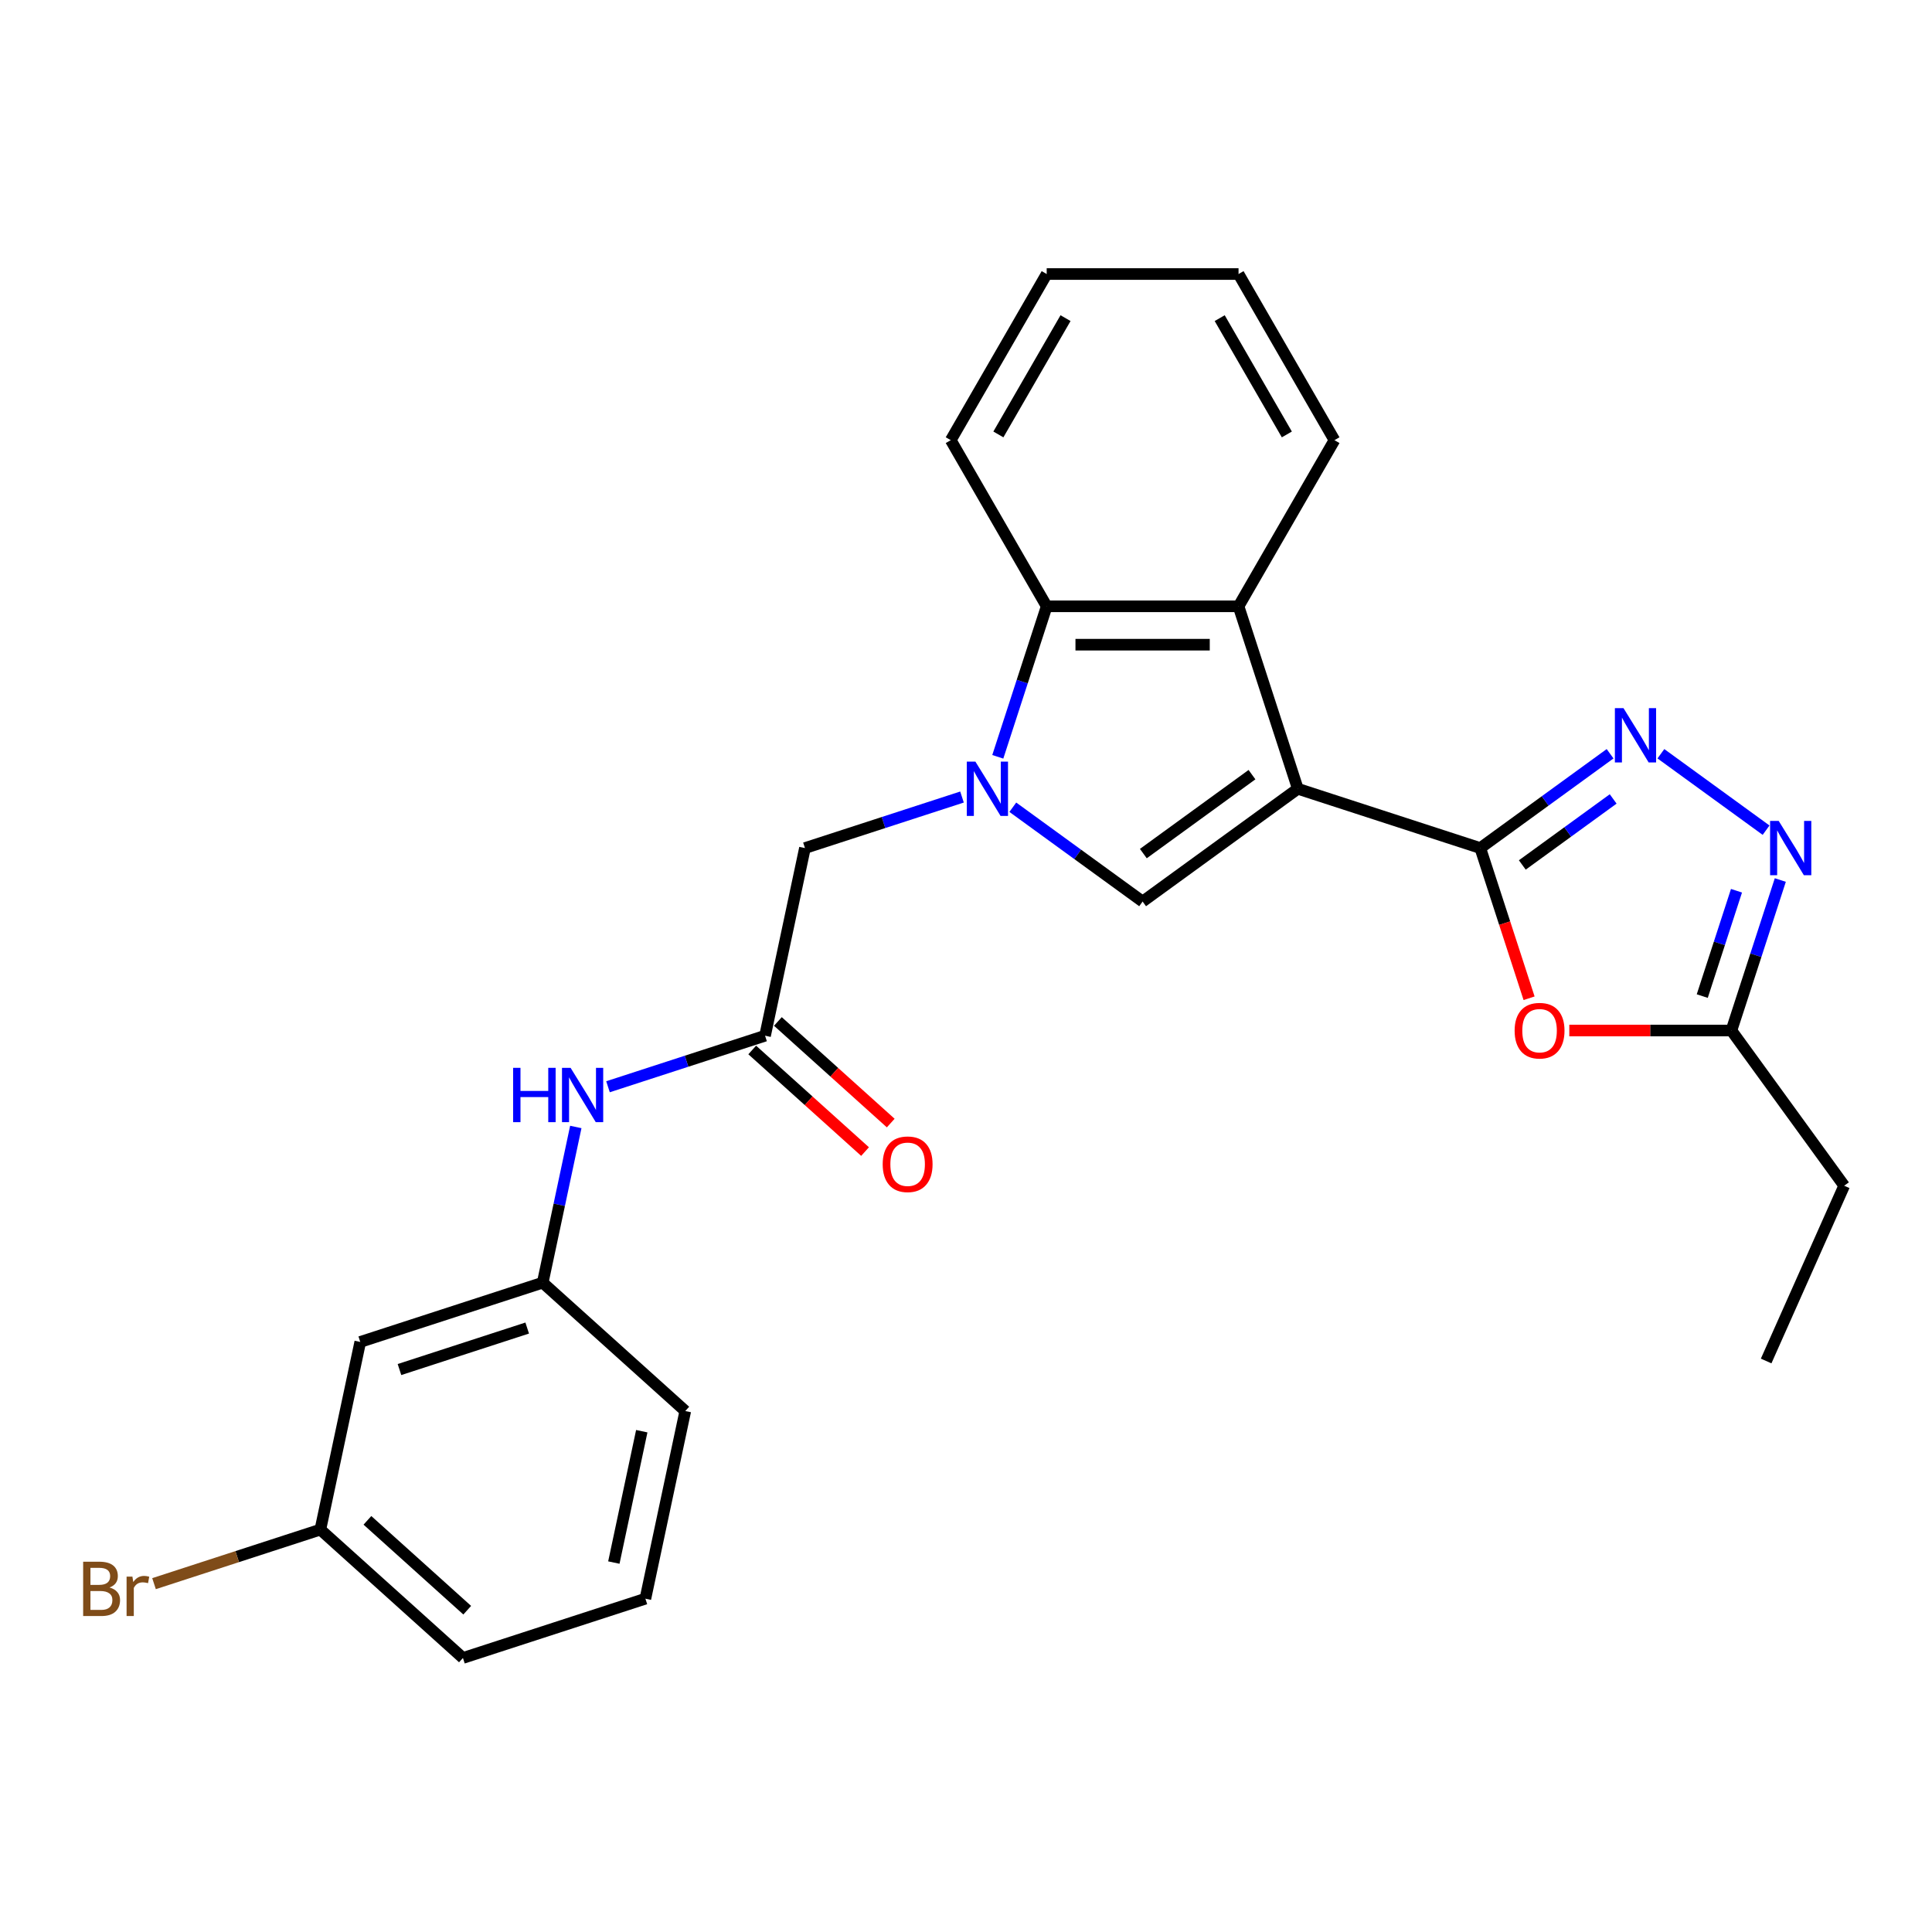 <?xml version='1.0' encoding='iso-8859-1'?>
<svg version='1.1' baseProfile='full'
              xmlns='http://www.w3.org/2000/svg'
                      xmlns:rdkit='http://www.rdkit.org/xml'
                      xmlns:xlink='http://www.w3.org/1999/xlink'
                  xml:space='preserve'
width='1000px' height='1000px' viewBox='0 0 1000 1000'>
<!-- END OF HEADER -->
<rect style='opacity:1.0;fill:#FFFFFF;stroke:none' width='1000' height='1000' x='0' y='0'> </rect>
<path class='bond-0' d='M 671.751,408.27 L 766.192,438.956' style='fill:none;fill-rule:evenodd;stroke:#000000;stroke-width:6px;stroke-linecap:butt;stroke-linejoin:miter;stroke-opacity:1' />
<path class='bond-1' d='M 671.751,408.27 L 591.415,466.638' style='fill:none;fill-rule:evenodd;stroke:#000000;stroke-width:6px;stroke-linecap:butt;stroke-linejoin:miter;stroke-opacity:1' />
<path class='bond-1' d='M 648.027,400.958 L 591.792,441.815' style='fill:none;fill-rule:evenodd;stroke:#000000;stroke-width:6px;stroke-linecap:butt;stroke-linejoin:miter;stroke-opacity:1' />
<path class='bond-2' d='M 671.751,408.27 L 641.065,313.83' style='fill:none;fill-rule:evenodd;stroke:#000000;stroke-width:6px;stroke-linecap:butt;stroke-linejoin:miter;stroke-opacity:1' />
<path class='bond-3' d='M 766.192,438.956 L 799.786,414.548' style='fill:none;fill-rule:evenodd;stroke:#000000;stroke-width:6px;stroke-linecap:butt;stroke-linejoin:miter;stroke-opacity:1' />
<path class='bond-3' d='M 799.786,414.548 L 833.38,390.14' style='fill:none;fill-rule:evenodd;stroke:#0000FF;stroke-width:6px;stroke-linecap:butt;stroke-linejoin:miter;stroke-opacity:1' />
<path class='bond-3' d='M 787.943,447.701 L 811.459,430.615' style='fill:none;fill-rule:evenodd;stroke:#000000;stroke-width:6px;stroke-linecap:butt;stroke-linejoin:miter;stroke-opacity:1' />
<path class='bond-3' d='M 811.459,430.615 L 834.975,413.53' style='fill:none;fill-rule:evenodd;stroke:#0000FF;stroke-width:6px;stroke-linecap:butt;stroke-linejoin:miter;stroke-opacity:1' />
<path class='bond-4' d='M 766.192,438.956 L 778.821,477.825' style='fill:none;fill-rule:evenodd;stroke:#000000;stroke-width:6px;stroke-linecap:butt;stroke-linejoin:miter;stroke-opacity:1' />
<path class='bond-4' d='M 778.821,477.825 L 791.45,516.694' style='fill:none;fill-rule:evenodd;stroke:#FF0000;stroke-width:6px;stroke-linecap:butt;stroke-linejoin:miter;stroke-opacity:1' />
<path class='bond-5' d='M 524.227,417.822 L 557.821,442.23' style='fill:none;fill-rule:evenodd;stroke:#0000FF;stroke-width:6px;stroke-linecap:butt;stroke-linejoin:miter;stroke-opacity:1' />
<path class='bond-5' d='M 557.821,442.23 L 591.415,466.638' style='fill:none;fill-rule:evenodd;stroke:#000000;stroke-width:6px;stroke-linecap:butt;stroke-linejoin:miter;stroke-opacity:1' />
<path class='bond-6' d='M 497.932,412.542 L 457.285,425.749' style='fill:none;fill-rule:evenodd;stroke:#0000FF;stroke-width:6px;stroke-linecap:butt;stroke-linejoin:miter;stroke-opacity:1' />
<path class='bond-6' d='M 457.285,425.749 L 416.639,438.956' style='fill:none;fill-rule:evenodd;stroke:#000000;stroke-width:6px;stroke-linecap:butt;stroke-linejoin:miter;stroke-opacity:1' />
<path class='bond-7' d='M 516.454,391.727 L 529.11,352.778' style='fill:none;fill-rule:evenodd;stroke:#0000FF;stroke-width:6px;stroke-linecap:butt;stroke-linejoin:miter;stroke-opacity:1' />
<path class='bond-7' d='M 529.11,352.778 L 541.765,313.83' style='fill:none;fill-rule:evenodd;stroke:#000000;stroke-width:6px;stroke-linecap:butt;stroke-linejoin:miter;stroke-opacity:1' />
<path class='bond-8' d='M 859.675,390.14 L 914.122,429.699' style='fill:none;fill-rule:evenodd;stroke:#0000FF;stroke-width:6px;stroke-linecap:butt;stroke-linejoin:miter;stroke-opacity:1' />
<path class='bond-9' d='M 641.065,313.83 L 541.765,313.83' style='fill:none;fill-rule:evenodd;stroke:#000000;stroke-width:6px;stroke-linecap:butt;stroke-linejoin:miter;stroke-opacity:1' />
<path class='bond-9' d='M 626.17,333.69 L 556.66,333.69' style='fill:none;fill-rule:evenodd;stroke:#000000;stroke-width:6px;stroke-linecap:butt;stroke-linejoin:miter;stroke-opacity:1' />
<path class='bond-10' d='M 641.065,313.83 L 690.716,227.833' style='fill:none;fill-rule:evenodd;stroke:#000000;stroke-width:6px;stroke-linecap:butt;stroke-linejoin:miter;stroke-opacity:1' />
<path class='bond-11' d='M 812.269,533.396 L 854.223,533.396' style='fill:none;fill-rule:evenodd;stroke:#FF0000;stroke-width:6px;stroke-linecap:butt;stroke-linejoin:miter;stroke-opacity:1' />
<path class='bond-11' d='M 854.223,533.396 L 896.178,533.396' style='fill:none;fill-rule:evenodd;stroke:#000000;stroke-width:6px;stroke-linecap:butt;stroke-linejoin:miter;stroke-opacity:1' />
<path class='bond-12' d='M 921.488,455.499 L 908.833,494.448' style='fill:none;fill-rule:evenodd;stroke:#0000FF;stroke-width:6px;stroke-linecap:butt;stroke-linejoin:miter;stroke-opacity:1' />
<path class='bond-12' d='M 908.833,494.448 L 896.178,533.396' style='fill:none;fill-rule:evenodd;stroke:#000000;stroke-width:6px;stroke-linecap:butt;stroke-linejoin:miter;stroke-opacity:1' />
<path class='bond-12' d='M 898.804,461.047 L 889.945,488.311' style='fill:none;fill-rule:evenodd;stroke:#0000FF;stroke-width:6px;stroke-linecap:butt;stroke-linejoin:miter;stroke-opacity:1' />
<path class='bond-12' d='M 889.945,488.311 L 881.086,515.575' style='fill:none;fill-rule:evenodd;stroke:#000000;stroke-width:6px;stroke-linecap:butt;stroke-linejoin:miter;stroke-opacity:1' />
<path class='bond-13' d='M 541.765,313.83 L 492.114,227.833' style='fill:none;fill-rule:evenodd;stroke:#000000;stroke-width:6px;stroke-linecap:butt;stroke-linejoin:miter;stroke-opacity:1' />
<path class='bond-14' d='M 896.178,533.396 L 954.545,613.732' style='fill:none;fill-rule:evenodd;stroke:#000000;stroke-width:6px;stroke-linecap:butt;stroke-linejoin:miter;stroke-opacity:1' />
<path class='bond-15' d='M 395.993,536.086 L 416.639,438.956' style='fill:none;fill-rule:evenodd;stroke:#000000;stroke-width:6px;stroke-linecap:butt;stroke-linejoin:miter;stroke-opacity:1' />
<path class='bond-16' d='M 395.993,536.086 L 355.346,549.293' style='fill:none;fill-rule:evenodd;stroke:#000000;stroke-width:6px;stroke-linecap:butt;stroke-linejoin:miter;stroke-opacity:1' />
<path class='bond-16' d='M 355.346,549.293 L 314.7,562.5' style='fill:none;fill-rule:evenodd;stroke:#0000FF;stroke-width:6px;stroke-linecap:butt;stroke-linejoin:miter;stroke-opacity:1' />
<path class='bond-17' d='M 389.348,543.466 L 418.55,569.759' style='fill:none;fill-rule:evenodd;stroke:#000000;stroke-width:6px;stroke-linecap:butt;stroke-linejoin:miter;stroke-opacity:1' />
<path class='bond-17' d='M 418.55,569.759 L 447.751,596.052' style='fill:none;fill-rule:evenodd;stroke:#FF0000;stroke-width:6px;stroke-linecap:butt;stroke-linejoin:miter;stroke-opacity:1' />
<path class='bond-17' d='M 402.637,528.707 L 431.839,555' style='fill:none;fill-rule:evenodd;stroke:#000000;stroke-width:6px;stroke-linecap:butt;stroke-linejoin:miter;stroke-opacity:1' />
<path class='bond-17' d='M 431.839,555 L 461.04,581.293' style='fill:none;fill-rule:evenodd;stroke:#FF0000;stroke-width:6px;stroke-linecap:butt;stroke-linejoin:miter;stroke-opacity:1' />
<path class='bond-18' d='M 298.036,583.316 L 289.471,623.609' style='fill:none;fill-rule:evenodd;stroke:#0000FF;stroke-width:6px;stroke-linecap:butt;stroke-linejoin:miter;stroke-opacity:1' />
<path class='bond-18' d='M 289.471,623.609 L 280.906,663.903' style='fill:none;fill-rule:evenodd;stroke:#000000;stroke-width:6px;stroke-linecap:butt;stroke-linejoin:miter;stroke-opacity:1' />
<path class='bond-19' d='M 280.906,663.903 L 186.466,694.588' style='fill:none;fill-rule:evenodd;stroke:#000000;stroke-width:6px;stroke-linecap:butt;stroke-linejoin:miter;stroke-opacity:1' />
<path class='bond-19' d='M 272.877,687.394 L 206.769,708.874' style='fill:none;fill-rule:evenodd;stroke:#000000;stroke-width:6px;stroke-linecap:butt;stroke-linejoin:miter;stroke-opacity:1' />
<path class='bond-20' d='M 280.906,663.903 L 354.701,730.348' style='fill:none;fill-rule:evenodd;stroke:#000000;stroke-width:6px;stroke-linecap:butt;stroke-linejoin:miter;stroke-opacity:1' />
<path class='bond-21' d='M 186.466,694.588 L 165.82,791.719' style='fill:none;fill-rule:evenodd;stroke:#000000;stroke-width:6px;stroke-linecap:butt;stroke-linejoin:miter;stroke-opacity:1' />
<path class='bond-22' d='M 165.82,791.719 L 122.77,805.707' style='fill:none;fill-rule:evenodd;stroke:#000000;stroke-width:6px;stroke-linecap:butt;stroke-linejoin:miter;stroke-opacity:1' />
<path class='bond-22' d='M 122.77,805.707 L 79.721,819.695' style='fill:none;fill-rule:evenodd;stroke:#7F4C19;stroke-width:6px;stroke-linecap:butt;stroke-linejoin:miter;stroke-opacity:1' />
<path class='bond-23' d='M 165.82,791.719 L 239.615,858.164' style='fill:none;fill-rule:evenodd;stroke:#000000;stroke-width:6px;stroke-linecap:butt;stroke-linejoin:miter;stroke-opacity:1' />
<path class='bond-23' d='M 190.178,786.927 L 241.835,833.439' style='fill:none;fill-rule:evenodd;stroke:#000000;stroke-width:6px;stroke-linecap:butt;stroke-linejoin:miter;stroke-opacity:1' />
<path class='bond-24' d='M 690.716,227.833 L 641.065,141.836' style='fill:none;fill-rule:evenodd;stroke:#000000;stroke-width:6px;stroke-linecap:butt;stroke-linejoin:miter;stroke-opacity:1' />
<path class='bond-24' d='M 666.069,224.863 L 631.314,164.665' style='fill:none;fill-rule:evenodd;stroke:#000000;stroke-width:6px;stroke-linecap:butt;stroke-linejoin:miter;stroke-opacity:1' />
<path class='bond-25' d='M 492.114,227.833 L 541.765,141.836' style='fill:none;fill-rule:evenodd;stroke:#000000;stroke-width:6px;stroke-linecap:butt;stroke-linejoin:miter;stroke-opacity:1' />
<path class='bond-25' d='M 516.761,224.863 L 551.517,164.665' style='fill:none;fill-rule:evenodd;stroke:#000000;stroke-width:6px;stroke-linecap:butt;stroke-linejoin:miter;stroke-opacity:1' />
<path class='bond-26' d='M 954.545,613.732 L 914.156,704.448' style='fill:none;fill-rule:evenodd;stroke:#000000;stroke-width:6px;stroke-linecap:butt;stroke-linejoin:miter;stroke-opacity:1' />
<path class='bond-27' d='M 334.055,827.479 L 354.701,730.348' style='fill:none;fill-rule:evenodd;stroke:#000000;stroke-width:6px;stroke-linecap:butt;stroke-linejoin:miter;stroke-opacity:1' />
<path class='bond-27' d='M 317.726,808.78 L 332.178,740.788' style='fill:none;fill-rule:evenodd;stroke:#000000;stroke-width:6px;stroke-linecap:butt;stroke-linejoin:miter;stroke-opacity:1' />
<path class='bond-28' d='M 334.055,827.479 L 239.615,858.164' style='fill:none;fill-rule:evenodd;stroke:#000000;stroke-width:6px;stroke-linecap:butt;stroke-linejoin:miter;stroke-opacity:1' />
<path class='bond-29' d='M 641.065,141.836 L 541.765,141.836' style='fill:none;fill-rule:evenodd;stroke:#000000;stroke-width:6px;stroke-linecap:butt;stroke-linejoin:miter;stroke-opacity:1' />
<path  class='atom-2' d='M 504.863 394.209
L 514.078 409.104
Q 514.992 410.574, 516.461 413.235
Q 517.931 415.896, 518.01 416.055
L 518.01 394.209
L 521.744 394.209
L 521.744 422.331
L 517.891 422.331
L 508.001 406.046
Q 506.849 404.139, 505.618 401.955
Q 504.426 399.77, 504.069 399.095
L 504.069 422.331
L 500.414 422.331
L 500.414 394.209
L 504.863 394.209
' fill='#0000FF'/>
<path  class='atom-4' d='M 840.311 366.527
L 849.526 381.422
Q 850.44 382.892, 851.91 385.553
Q 853.379 388.215, 853.459 388.373
L 853.459 366.527
L 857.193 366.527
L 857.193 394.649
L 853.34 394.649
L 843.449 378.364
Q 842.297 376.457, 841.066 374.273
Q 839.874 372.088, 839.517 371.413
L 839.517 394.649
L 835.863 394.649
L 835.863 366.527
L 840.311 366.527
' fill='#0000FF'/>
<path  class='atom-6' d='M 783.968 533.476
Q 783.968 526.723, 787.305 522.95
Q 790.641 519.176, 796.877 519.176
Q 803.113 519.176, 806.45 522.95
Q 809.786 526.723, 809.786 533.476
Q 809.786 540.308, 806.41 544.2
Q 803.034 548.053, 796.877 548.053
Q 790.681 548.053, 787.305 544.2
Q 783.968 540.347, 783.968 533.476
M 796.877 544.875
Q 801.167 544.875, 803.471 542.016
Q 805.814 539.116, 805.814 533.476
Q 805.814 527.955, 803.471 525.174
Q 801.167 522.354, 796.877 522.354
Q 792.587 522.354, 790.244 525.134
Q 787.94 527.915, 787.94 533.476
Q 787.94 539.156, 790.244 542.016
Q 792.587 544.875, 796.877 544.875
' fill='#FF0000'/>
<path  class='atom-7' d='M 920.647 424.895
L 929.862 439.79
Q 930.776 441.26, 932.246 443.921
Q 933.715 446.582, 933.795 446.741
L 933.795 424.895
L 937.528 424.895
L 937.528 453.017
L 933.676 453.017
L 923.785 436.731
Q 922.633 434.825, 921.402 432.64
Q 920.21 430.456, 919.853 429.78
L 919.853 453.017
L 916.199 453.017
L 916.199 424.895
L 920.647 424.895
' fill='#0000FF'/>
<path  class='atom-12' d='M 265.585 552.711
L 269.399 552.711
L 269.399 564.667
L 283.777 564.667
L 283.777 552.711
L 287.591 552.711
L 287.591 580.833
L 283.777 580.833
L 283.777 567.845
L 269.399 567.845
L 269.399 580.833
L 265.585 580.833
L 265.585 552.711
' fill='#0000FF'/>
<path  class='atom-12' d='M 295.336 552.711
L 304.551 567.606
Q 305.465 569.076, 306.934 571.737
Q 308.404 574.398, 308.483 574.557
L 308.483 552.711
L 312.217 552.711
L 312.217 580.833
L 308.364 580.833
L 298.474 564.548
Q 297.322 562.641, 296.091 560.457
Q 294.899 558.272, 294.542 557.597
L 294.542 580.833
L 290.887 580.833
L 290.887 552.711
L 295.336 552.711
' fill='#0000FF'/>
<path  class='atom-14' d='M 456.878 602.611
Q 456.878 595.859, 460.215 592.085
Q 463.552 588.312, 469.788 588.312
Q 476.024 588.312, 479.36 592.085
Q 482.697 595.859, 482.697 602.611
Q 482.697 609.443, 479.32 613.336
Q 475.944 617.188, 469.788 617.188
Q 463.591 617.188, 460.215 613.336
Q 456.878 609.483, 456.878 602.611
M 469.788 614.011
Q 474.077 614.011, 476.381 611.151
Q 478.725 608.251, 478.725 602.611
Q 478.725 597.09, 476.381 594.31
Q 474.077 591.489, 469.788 591.489
Q 465.498 591.489, 463.154 594.27
Q 460.851 597.05, 460.851 602.611
Q 460.851 608.291, 463.154 611.151
Q 465.498 614.011, 469.788 614.011
' fill='#FF0000'/>
<path  class='atom-17' d='M 56.703 821.69
Q 59.404 822.445, 60.754 824.113
Q 62.145 825.741, 62.145 828.164
Q 62.145 832.057, 59.642 834.281
Q 57.179 836.466, 52.492 836.466
L 43.039 836.466
L 43.039 808.344
L 51.341 808.344
Q 56.147 808.344, 58.57 810.29
Q 60.993 812.236, 60.993 815.811
Q 60.993 820.061, 56.703 821.69
M 46.812 811.521
L 46.812 820.339
L 51.341 820.339
Q 54.121 820.339, 55.551 819.227
Q 57.021 818.075, 57.021 815.811
Q 57.021 811.521, 51.341 811.521
L 46.812 811.521
M 52.492 833.288
Q 55.233 833.288, 56.703 831.977
Q 58.172 830.667, 58.172 828.164
Q 58.172 825.86, 56.544 824.709
Q 54.955 823.517, 51.897 823.517
L 46.812 823.517
L 46.812 833.288
L 52.492 833.288
' fill='#7F4C19'/>
<path  class='atom-17' d='M 68.54 816.05
L 68.976 818.87
Q 71.121 815.692, 74.617 815.692
Q 75.729 815.692, 77.238 816.089
L 76.642 819.426
Q 74.934 819.029, 73.981 819.029
Q 72.313 819.029, 71.201 819.704
Q 70.128 820.339, 69.254 821.888
L 69.254 836.466
L 65.521 836.466
L 65.521 816.05
L 68.54 816.05
' fill='#7F4C19'/>
</svg>
